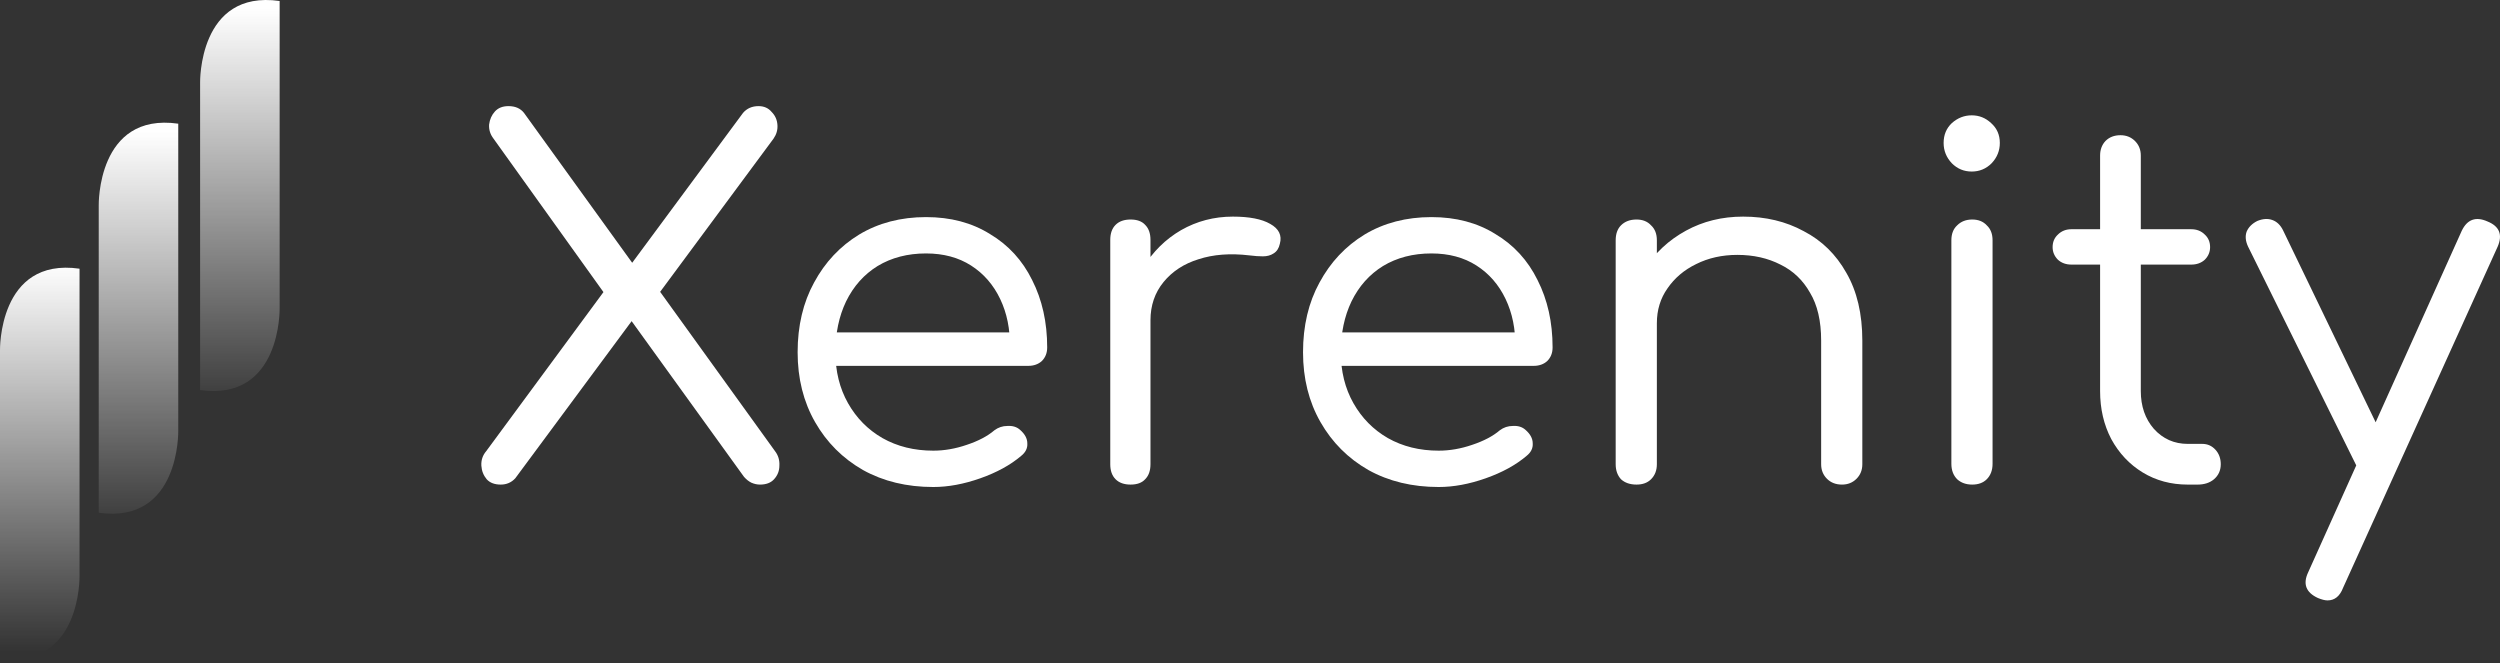 <svg width="279" height="74" viewBox="0 0 279 74" fill="none" xmlns="http://www.w3.org/2000/svg">
<rect x="0" y="0" width="279" height="74" fill="#333333" stroke="none"/>
<path d="M259.756 67.005C259.468 67.005 259.108 66.915 258.675 66.735C257.341 66.122 256.98 65.166 257.593 63.868L274.737 25.742C275.35 24.48 276.305 24.137 277.603 24.714C278.937 25.255 279.315 26.193 278.739 27.526L261.487 65.599C261.127 66.536 260.55 67.005 259.756 67.005ZM265.868 53.052C265.291 53.341 264.75 53.395 264.245 53.215C263.74 53.034 263.326 52.638 263.001 52.025L250.887 27.526C250.599 26.914 250.545 26.355 250.725 25.85C250.941 25.345 251.338 24.949 251.915 24.66C252.528 24.408 253.087 24.372 253.591 24.552C254.096 24.732 254.493 25.111 254.781 25.688L266.625 50.24C266.913 50.817 267.003 51.376 266.895 51.917C266.823 52.421 266.48 52.8 265.868 53.052Z" fill="white"/>
<path d="M244.16 54.081C242.285 54.081 240.608 53.63 239.13 52.729C237.652 51.828 236.48 50.584 235.615 48.997C234.786 47.411 234.371 45.626 234.371 43.643V17.36C234.371 16.712 234.569 16.171 234.966 15.738C235.399 15.305 235.958 15.089 236.643 15.089C237.291 15.089 237.832 15.305 238.265 15.738C238.698 16.171 238.914 16.712 238.914 17.36V43.643C238.914 45.338 239.401 46.744 240.374 47.862C241.384 48.979 242.645 49.538 244.16 49.538H245.782C246.359 49.538 246.846 49.755 247.242 50.187C247.639 50.62 247.837 51.161 247.837 51.809C247.837 52.495 247.585 53.053 247.08 53.486C246.611 53.883 245.998 54.081 245.241 54.081H244.16ZM231.18 29.529C230.568 29.529 230.063 29.348 229.666 28.988C229.27 28.591 229.071 28.122 229.071 27.582C229.071 27.005 229.27 26.536 229.666 26.175C230.063 25.779 230.568 25.581 231.18 25.581H244.538C245.151 25.581 245.656 25.779 246.052 26.175C246.449 26.536 246.647 27.005 246.647 27.582C246.647 28.122 246.449 28.591 246.052 28.988C245.656 29.348 245.151 29.529 244.538 29.529H231.18Z" fill="white"/>
<path d="M220.099 54.08C219.414 54.08 218.855 53.881 218.422 53.485C217.99 53.052 217.773 52.475 217.773 51.754V26.823C217.773 26.102 217.99 25.543 218.422 25.147C218.855 24.714 219.414 24.498 220.099 24.498C220.784 24.498 221.325 24.714 221.721 25.147C222.154 25.543 222.37 26.102 222.37 26.823V51.754C222.37 52.475 222.154 53.052 221.721 53.485C221.325 53.881 220.784 54.08 220.099 54.08ZM220.045 19.144C219.18 19.144 218.44 18.837 217.828 18.224C217.215 17.576 216.908 16.819 216.908 15.953C216.908 15.052 217.215 14.313 217.828 13.736C218.477 13.159 219.216 12.871 220.045 12.871C220.874 12.871 221.595 13.159 222.208 13.736C222.857 14.313 223.181 15.052 223.181 15.953C223.181 16.819 222.875 17.576 222.262 18.224C221.649 18.837 220.91 19.144 220.045 19.144Z" fill="white"/>
<path d="M205.565 54.08C204.88 54.08 204.321 53.864 203.889 53.431C203.456 52.998 203.24 52.458 203.24 51.809V38.018C203.24 35.819 202.825 34.034 201.996 32.664C201.203 31.258 200.103 30.212 198.697 29.527C197.291 28.806 195.686 28.446 193.884 28.446C192.189 28.446 190.657 28.788 189.287 29.473C187.953 30.122 186.889 31.024 186.096 32.177C185.303 33.295 184.906 34.593 184.906 36.071H181.77C181.842 33.8 182.437 31.781 183.554 30.014C184.708 28.212 186.24 26.788 188.151 25.742C190.062 24.696 192.189 24.174 194.533 24.174C197.056 24.174 199.31 24.714 201.293 25.796C203.312 26.841 204.898 28.392 206.052 30.447C207.241 32.502 207.836 35.026 207.836 38.018V51.809C207.836 52.458 207.62 52.998 207.187 53.431C206.755 53.864 206.214 54.08 205.565 54.08ZM182.635 54.08C181.914 54.08 181.337 53.882 180.904 53.485C180.508 53.052 180.31 52.493 180.31 51.809V26.823C180.31 26.102 180.508 25.544 180.904 25.147C181.337 24.714 181.914 24.498 182.635 24.498C183.32 24.498 183.861 24.714 184.257 25.147C184.69 25.544 184.906 26.102 184.906 26.823V51.809C184.906 52.493 184.69 53.052 184.257 53.485C183.861 53.882 183.32 54.08 182.635 54.08Z" fill="white"/>
<path d="M160.56 54.35C157.604 54.35 154.99 53.719 152.719 52.458C150.447 51.16 148.663 49.375 147.365 47.104C146.067 44.832 145.418 42.236 145.418 39.316C145.418 36.36 146.031 33.764 147.257 31.529C148.483 29.257 150.159 27.473 152.286 26.175C154.449 24.877 156.937 24.228 159.749 24.228C162.489 24.228 164.869 24.859 166.888 26.121C168.943 27.346 170.511 29.059 171.593 31.258C172.71 33.458 173.269 35.963 173.269 38.775C173.269 39.388 173.071 39.893 172.674 40.29C172.278 40.65 171.773 40.83 171.16 40.83H148.555V37.099H171.431L169.105 38.721C169.141 36.738 168.781 34.954 168.023 33.367C167.266 31.781 166.185 30.537 164.779 29.636C163.373 28.735 161.696 28.284 159.749 28.284C157.694 28.284 155.891 28.753 154.341 29.69C152.827 30.627 151.655 31.943 150.826 33.638C150.033 35.296 149.636 37.189 149.636 39.316C149.636 41.443 150.105 43.336 151.042 44.995C151.98 46.653 153.26 47.951 154.882 48.888C156.54 49.826 158.433 50.294 160.56 50.294C161.786 50.294 163.03 50.078 164.292 49.645C165.59 49.213 166.617 48.672 167.375 48.023C167.807 47.699 168.294 47.536 168.835 47.536C169.412 47.5 169.88 47.645 170.241 47.969C170.782 48.438 171.052 48.942 171.052 49.483C171.088 50.024 170.854 50.493 170.349 50.889C169.159 51.899 167.645 52.728 165.806 53.377C163.967 54.026 162.219 54.35 160.56 54.35Z" fill="white"/>
<path d="M125.906 35.747C125.978 33.547 126.537 31.583 127.582 29.852C128.664 28.085 130.07 26.697 131.8 25.688C133.567 24.678 135.496 24.174 137.587 24.174C139.426 24.174 140.814 24.444 141.751 24.985C142.725 25.526 143.085 26.265 142.833 27.202C142.725 27.707 142.49 28.067 142.13 28.284C141.805 28.5 141.409 28.608 140.94 28.608C140.507 28.608 140.003 28.572 139.426 28.5C137.299 28.248 135.406 28.392 133.747 28.933C132.125 29.437 130.827 30.285 129.854 31.474C128.88 32.664 128.393 34.088 128.393 35.747H125.906ZM126.176 54.08C125.455 54.08 124.896 53.882 124.5 53.485C124.103 53.088 123.905 52.53 123.905 51.809V26.769C123.905 26.048 124.103 25.489 124.5 25.093C124.896 24.696 125.455 24.498 126.176 24.498C126.897 24.498 127.438 24.696 127.799 25.093C128.195 25.489 128.393 26.048 128.393 26.769V51.809C128.393 52.53 128.195 53.088 127.799 53.485C127.438 53.882 126.897 54.08 126.176 54.08Z" fill="white"/>
<path d="M104.157 54.35C101.201 54.35 98.587 53.719 96.316 52.458C94.044 51.16 92.26 49.375 90.962 47.104C89.664 44.832 89.015 42.236 89.015 39.316C89.015 36.36 89.628 33.764 90.853 31.529C92.079 29.257 93.756 27.473 95.883 26.175C98.046 24.877 100.534 24.228 103.346 24.228C106.086 24.228 108.465 24.859 110.484 26.121C112.54 27.346 114.108 29.059 115.189 31.258C116.307 33.458 116.866 35.963 116.866 38.775C116.866 39.388 116.668 39.893 116.271 40.29C115.874 40.65 115.37 40.83 114.757 40.83H92.151V37.099H115.027L112.702 38.721C112.738 36.738 112.377 34.954 111.62 33.367C110.863 31.781 109.781 30.537 108.375 29.636C106.969 28.735 105.293 28.284 103.346 28.284C101.291 28.284 99.488 28.753 97.938 29.69C96.424 30.627 95.252 31.943 94.423 33.638C93.629 35.296 93.233 37.189 93.233 39.316C93.233 41.443 93.702 43.336 94.639 44.995C95.576 46.653 96.856 47.951 98.479 48.888C100.137 49.826 102.03 50.294 104.157 50.294C105.383 50.294 106.627 50.078 107.889 49.645C109.187 49.213 110.214 48.672 110.971 48.023C111.404 47.699 111.891 47.536 112.431 47.536C113.008 47.5 113.477 47.645 113.837 47.969C114.378 48.438 114.649 48.942 114.649 49.483C114.685 50.024 114.45 50.493 113.946 50.889C112.756 51.899 111.242 52.728 109.403 53.377C107.564 54.026 105.816 54.35 104.157 54.35Z" fill="white"/>
<path d="M55.883 54.08C55.198 54.08 54.675 53.882 54.315 53.485C53.954 53.052 53.756 52.548 53.72 51.971C53.684 51.358 53.864 50.817 54.261 50.348L68.213 31.42L70.322 29.636L82.923 12.6C83.356 12.096 83.933 11.843 84.654 11.843C85.267 11.843 85.753 12.06 86.114 12.492C86.51 12.889 86.727 13.376 86.763 13.952C86.799 14.493 86.655 14.998 86.33 15.467L73.081 33.367L71.08 35.044L57.505 53.377C57.073 53.846 56.532 54.08 55.883 54.08ZM84.816 54.08C84.491 54.08 84.167 54.008 83.843 53.864C83.554 53.719 83.284 53.503 83.031 53.215L69.836 34.935L68.051 33.584L55.072 15.467C54.711 14.998 54.549 14.475 54.585 13.898C54.657 13.322 54.873 12.835 55.234 12.438C55.595 12.042 56.099 11.843 56.748 11.843C57.505 11.843 58.082 12.096 58.479 12.6L70.971 29.906L72.648 31.15L86.492 50.348C86.853 50.817 87.015 51.358 86.979 51.971C86.979 52.548 86.781 53.052 86.384 53.485C86.024 53.882 85.501 54.08 84.816 54.08Z" fill="white"/>
<g clip-path="url(#clip0_27_13)">
<path d="M8.876 64.279V29.986C-0.211 28.687 -7.38281e-05 39.111 -7.38281e-05 39.111V73.404C9.087 74.692 8.876 64.267 8.876 64.267V64.279Z" fill="url(#paint0_linear_27_13)"/>
<path d="M19.893 48.096V13.803C10.807 12.504 11.018 22.929 11.018 22.929V57.222C20.104 58.51 19.893 48.085 19.893 48.085V48.096Z" fill="url(#paint1_linear_27_13)"/>
<path d="M31.208 34.405V0.112C22.122 -1.187 22.332 9.238 22.332 9.238V43.531C31.419 44.818 31.208 34.394 31.208 34.394V34.405Z" fill="url(#paint2_linear_27_13)"/>
</g>
<defs>
<linearGradient id="paint0_linear_27_13" x1="4.466" y1="72.771" x2="4.467" y2="29.317" gradientUnits="userSpaceOnUse">
<stop stop-color="white" stop-opacity="0"/>
<stop offset="1" stop-color="white"/>
</linearGradient>
<linearGradient id="paint1_linear_27_13" x1="15.484" y1="60.309" x2="15.484" y2="14.623" gradientUnits="userSpaceOnUse">
<stop stop-color="white" stop-opacity="0"/>
<stop offset="1" stop-color="white"/>
</linearGradient>
<linearGradient id="paint2_linear_27_13" x1="26.799" y1="46.618" x2="26.799" y2="0.931" gradientUnits="userSpaceOnUse">
<stop stop-color="white" stop-opacity="0"/>
<stop offset="1" stop-color="white"/>
</linearGradient>
<clipPath id="clip0_27_13">
<rect width="31.265" height="73.515" fill="white"/>
</clipPath>
</defs>
</svg>
